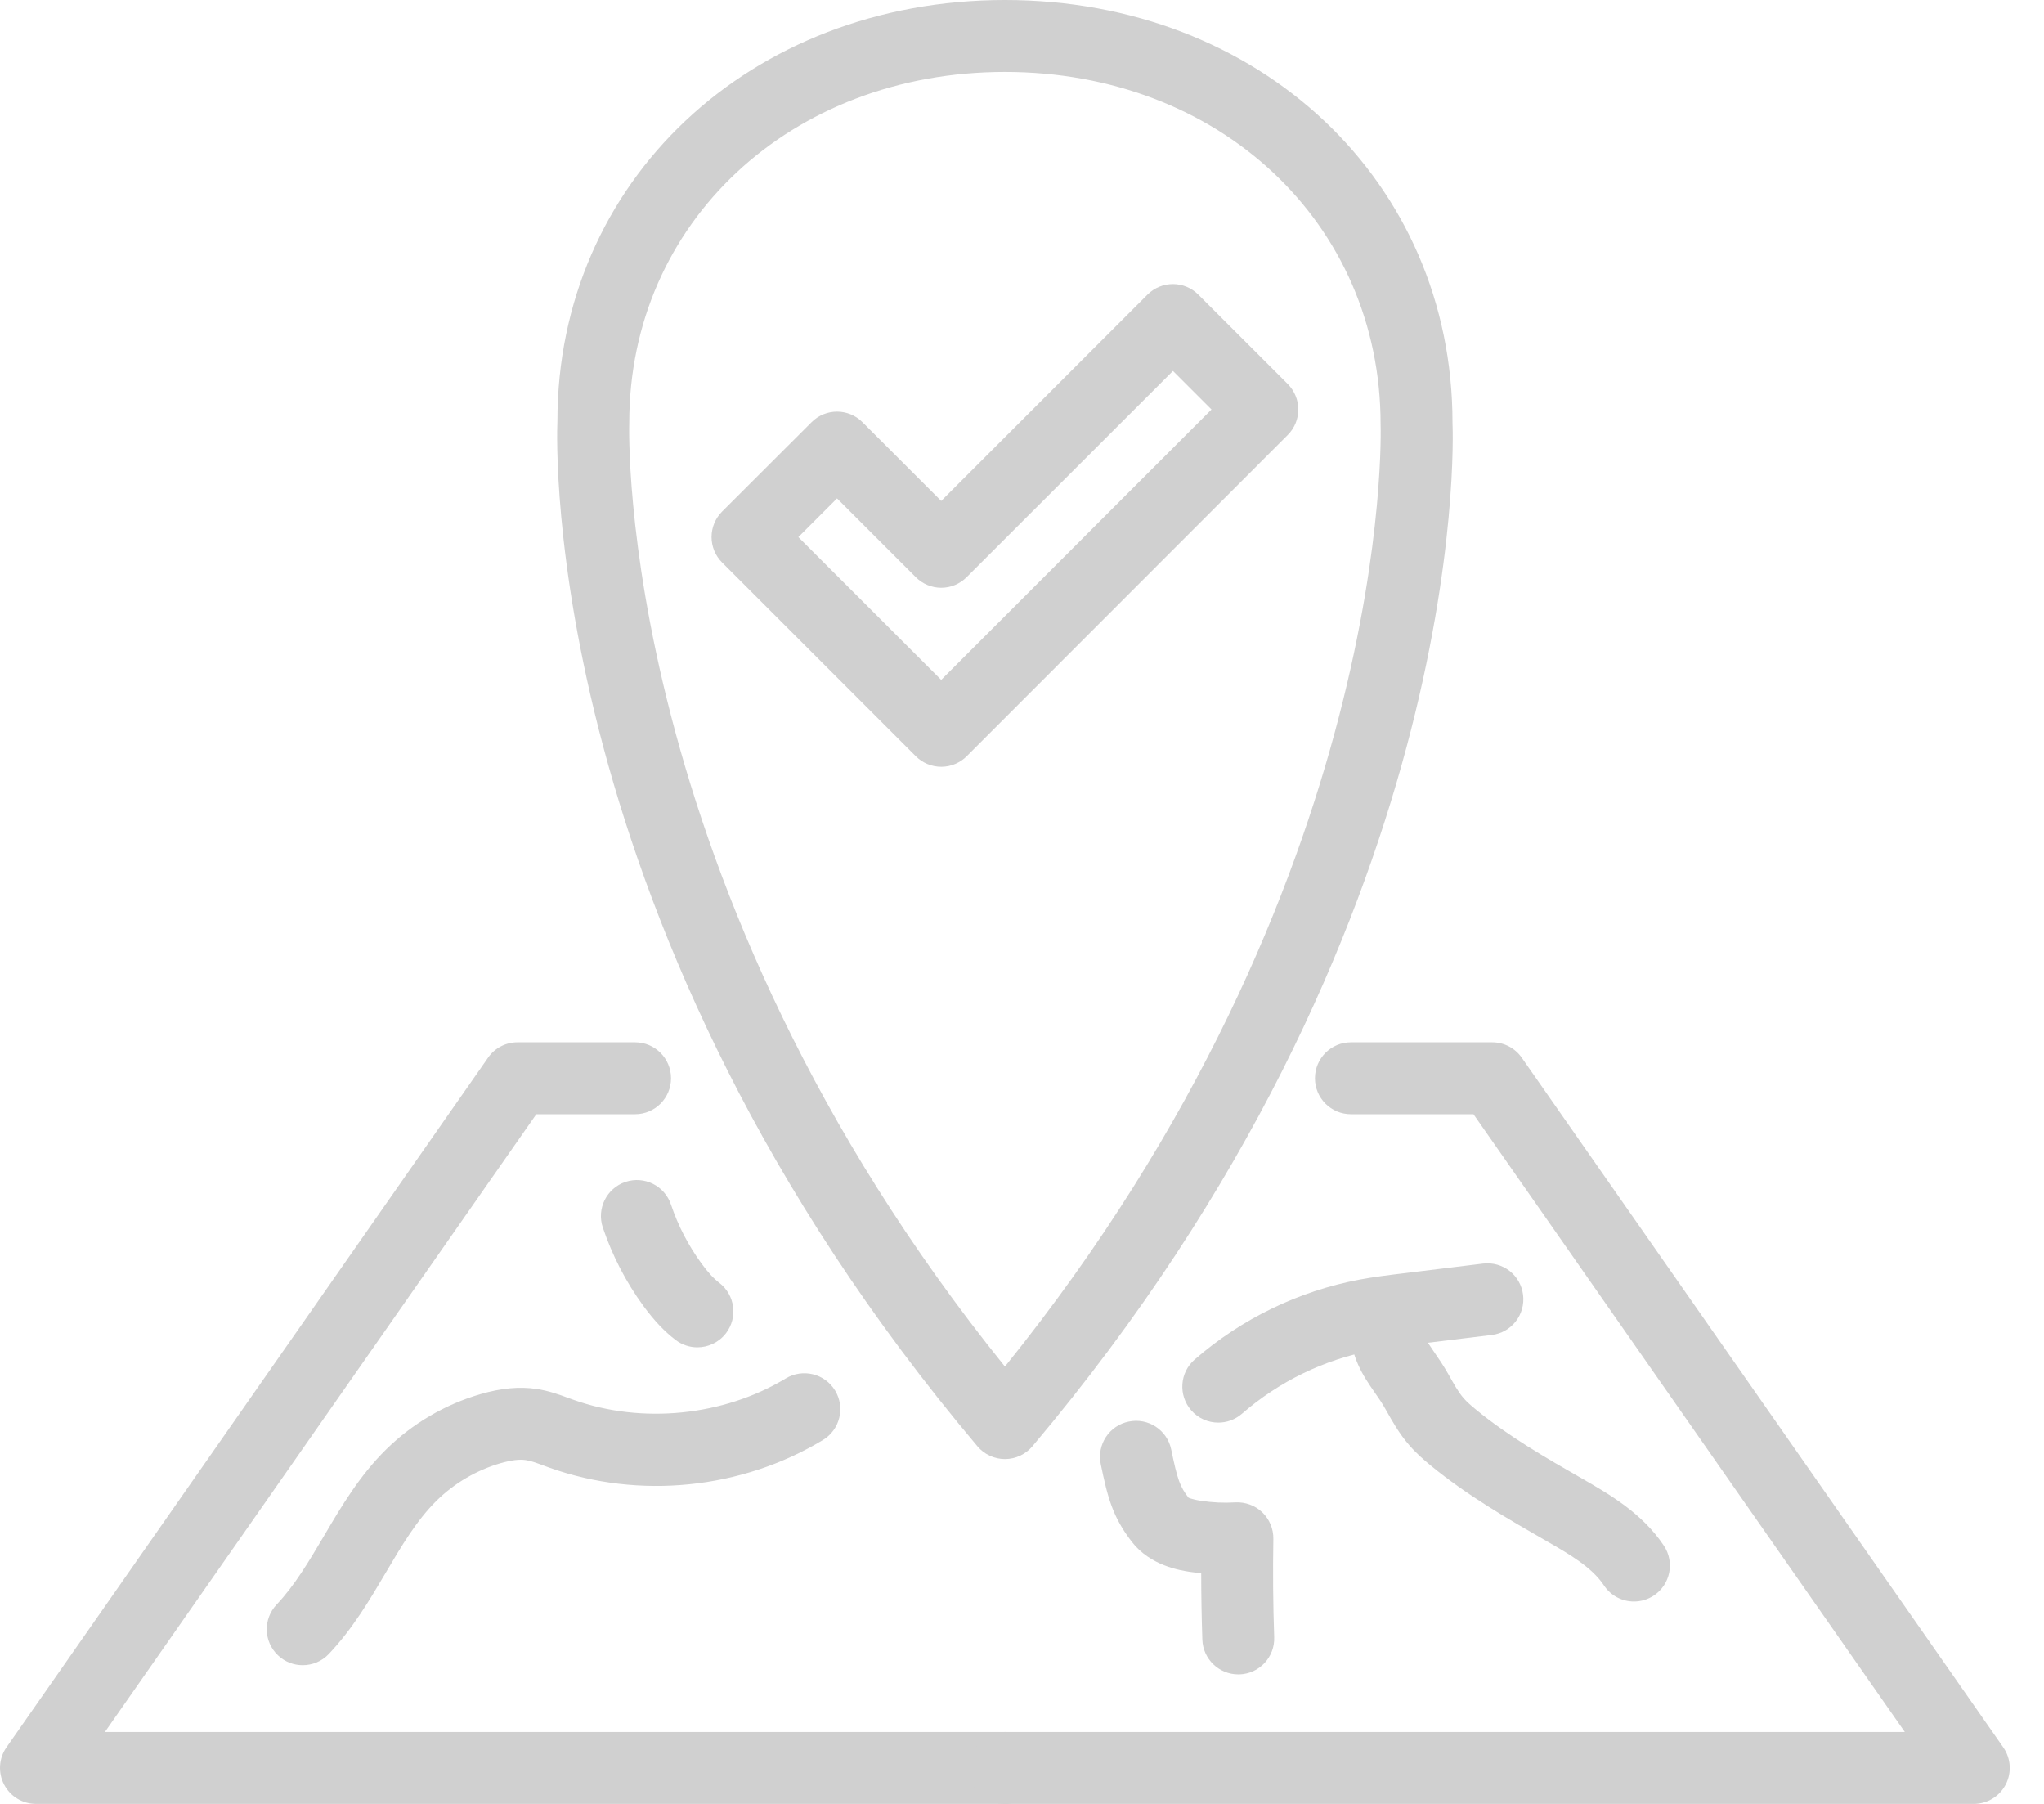 <svg width="34" height="30" viewBox="0 0 34 30" fill="none" xmlns="http://www.w3.org/2000/svg">
<g clip-path="url(#clip0_7095_455)">
<path d="M15.657 12.752C15.498 12.752 15.346 12.689 15.233 12.576L12.011 9.354C11.899 9.242 11.836 9.09 11.836 8.931C11.836 8.773 11.899 8.62 12.011 8.508L13.501 7.02C13.734 6.787 14.113 6.787 14.346 7.021L15.656 8.331L19.087 4.9C19.321 4.666 19.7 4.666 19.933 4.9L21.421 6.387C21.533 6.5 21.596 6.652 21.596 6.81C21.596 6.969 21.533 7.121 21.421 7.233L16.085 12.572C15.973 12.686 15.82 12.751 15.66 12.752C15.659 12.752 15.658 12.752 15.657 12.752ZM13.28 8.932L15.656 11.307L20.152 6.81L19.511 6.169L16.079 9.599C15.967 9.711 15.815 9.775 15.657 9.775C15.498 9.775 15.346 9.711 15.233 9.599L13.923 8.289L13.28 8.932Z" fill="#D0D0D0"/>
<path d="M16.715 30H0.598C0.375 30 0.171 29.876 0.068 29.678C-0.035 29.481 -0.02 29.242 0.108 29.059L8.119 17.589C8.23 17.429 8.413 17.334 8.609 17.334H10.564C10.894 17.334 11.162 17.602 11.162 17.932C11.162 18.262 10.894 18.53 10.564 18.53H8.921L1.745 28.804H16.715C17.045 28.804 17.313 29.072 17.313 29.402C17.313 29.732 17.045 30 16.715 30Z" fill="#D0D0D0"/>
<path d="M32.832 30H16.715C16.385 30 16.117 29.732 16.117 29.402C16.117 29.072 16.385 28.804 16.715 28.804H31.685L24.51 18.53H22.471C22.141 18.53 21.873 18.262 21.873 17.932C21.873 17.602 22.141 17.334 22.471 17.334H24.822C25.017 17.334 25.2 17.429 25.312 17.589L33.322 29.059C33.45 29.242 33.466 29.481 33.363 29.678C33.26 29.876 33.056 30 32.832 30Z" fill="#D0D0D0"/>
<path d="M16.716 24.265C16.54 24.265 16.372 24.187 16.259 24.053C9 15.447 9.257 7.345 9.272 7.004C9.271 3.022 12.472 0 16.716 0C20.96 0 24.161 3.022 24.161 7.029C24.175 7.345 24.432 15.446 17.173 24.053C17.059 24.187 16.892 24.265 16.716 24.265ZM16.716 1.196C13.153 1.196 10.467 3.704 10.467 7.029C10.464 7.13 10.242 14.7 16.716 22.727C23.209 14.678 22.968 7.132 22.965 7.054C22.964 3.704 20.278 1.196 16.716 1.196Z" fill="#D0D0D0"/>
<path d="M5.035 27.693C4.887 27.693 4.74 27.639 4.624 27.529C4.384 27.302 4.374 26.924 4.602 26.684C4.903 26.366 5.138 25.968 5.387 25.547C5.68 25.049 5.984 24.535 6.429 24.099C6.865 23.672 7.404 23.357 7.99 23.186C8.336 23.085 8.642 23.057 8.924 23.099C9.127 23.129 9.302 23.193 9.456 23.25L9.543 23.281C10.683 23.686 12.035 23.55 13.071 22.924C13.353 22.754 13.721 22.844 13.892 23.127C14.062 23.409 13.972 23.777 13.689 23.948C12.334 24.766 10.634 24.939 9.142 24.409L9.044 24.373C8.934 24.332 8.829 24.294 8.746 24.282C8.64 24.266 8.501 24.283 8.324 24.334C7.927 24.45 7.561 24.664 7.266 24.953C6.934 25.279 6.682 25.704 6.417 26.154C6.145 26.615 5.864 27.09 5.47 27.506C5.352 27.631 5.194 27.693 5.035 27.693Z" fill="#D0D0D0"/>
<path d="M20.597 27.846C20.277 27.846 20.011 27.591 20 27.269C19.988 26.903 19.981 26.534 19.981 26.165C19.921 26.158 19.861 26.151 19.8 26.142C19.635 26.117 19.135 26.041 18.826 25.64C18.504 25.223 18.423 24.894 18.31 24.349C18.243 24.025 18.451 23.708 18.775 23.642C19.099 23.574 19.415 23.782 19.482 24.106C19.586 24.608 19.626 24.721 19.772 24.91C19.767 24.903 19.813 24.934 19.978 24.959C20.167 24.988 20.359 24.997 20.549 24.985C20.713 24.977 20.878 25.036 20.997 25.151C21.117 25.267 21.184 25.427 21.181 25.593C21.172 26.137 21.176 26.687 21.195 27.228C21.207 27.558 20.948 27.835 20.618 27.846C20.611 27.846 20.605 27.846 20.597 27.846Z" fill="#D0D0D0"/>
<path d="M20.265 23.659C20.098 23.659 19.932 23.59 19.814 23.454C19.597 23.204 19.623 22.826 19.872 22.61C20.651 21.932 21.598 21.473 22.611 21.281C22.859 21.235 23.108 21.204 23.328 21.178L24.669 21.014C25 20.975 25.295 21.207 25.335 21.535C25.375 21.863 25.142 22.162 24.814 22.201L23.473 22.365C23.261 22.391 23.042 22.417 22.833 22.457C22.029 22.609 21.276 22.974 20.658 23.512C20.544 23.611 20.405 23.659 20.265 23.659Z" fill="#D0D0D0"/>
<path d="M27.179 26.634C26.985 26.634 26.795 26.54 26.68 26.366C26.478 26.062 26.098 25.843 25.73 25.632C25.076 25.256 24.402 24.869 23.791 24.366C23.684 24.277 23.559 24.17 23.444 24.037C23.275 23.844 23.158 23.634 23.055 23.45C22.99 23.333 22.924 23.239 22.863 23.152C22.676 22.882 22.464 22.576 22.445 22.034C22.433 21.703 22.691 21.427 23.021 21.415C23.347 21.398 23.629 21.662 23.64 21.992C23.646 22.175 23.692 22.247 23.846 22.471C23.922 22.581 24.009 22.706 24.099 22.866C24.181 23.013 24.258 23.151 24.345 23.252C24.403 23.319 24.482 23.386 24.552 23.443C25.084 23.882 25.715 24.245 26.326 24.595C26.768 24.85 27.319 25.166 27.677 25.706C27.86 25.981 27.785 26.352 27.509 26.535C27.407 26.602 27.293 26.634 27.179 26.634Z" fill="#D0D0D0"/>
<path d="M11.6 22.407C11.474 22.407 11.347 22.367 11.239 22.285C11.052 22.143 10.882 21.963 10.702 21.718C10.411 21.32 10.185 20.881 10.027 20.414C9.922 20.1 10.091 19.761 10.404 19.656C10.717 19.551 11.056 19.72 11.161 20.033C11.279 20.384 11.45 20.713 11.668 21.012C11.777 21.161 11.871 21.263 11.963 21.333C12.226 21.533 12.277 21.908 12.077 22.171C11.959 22.325 11.781 22.407 11.6 22.407Z" fill="#D0D0D0"/>
</g>
<defs>
<clipPath id="clip0_7095_455">
<rect width="33.43" height="30" fill="white"/>
</clipPath>
</defs>
</svg>
